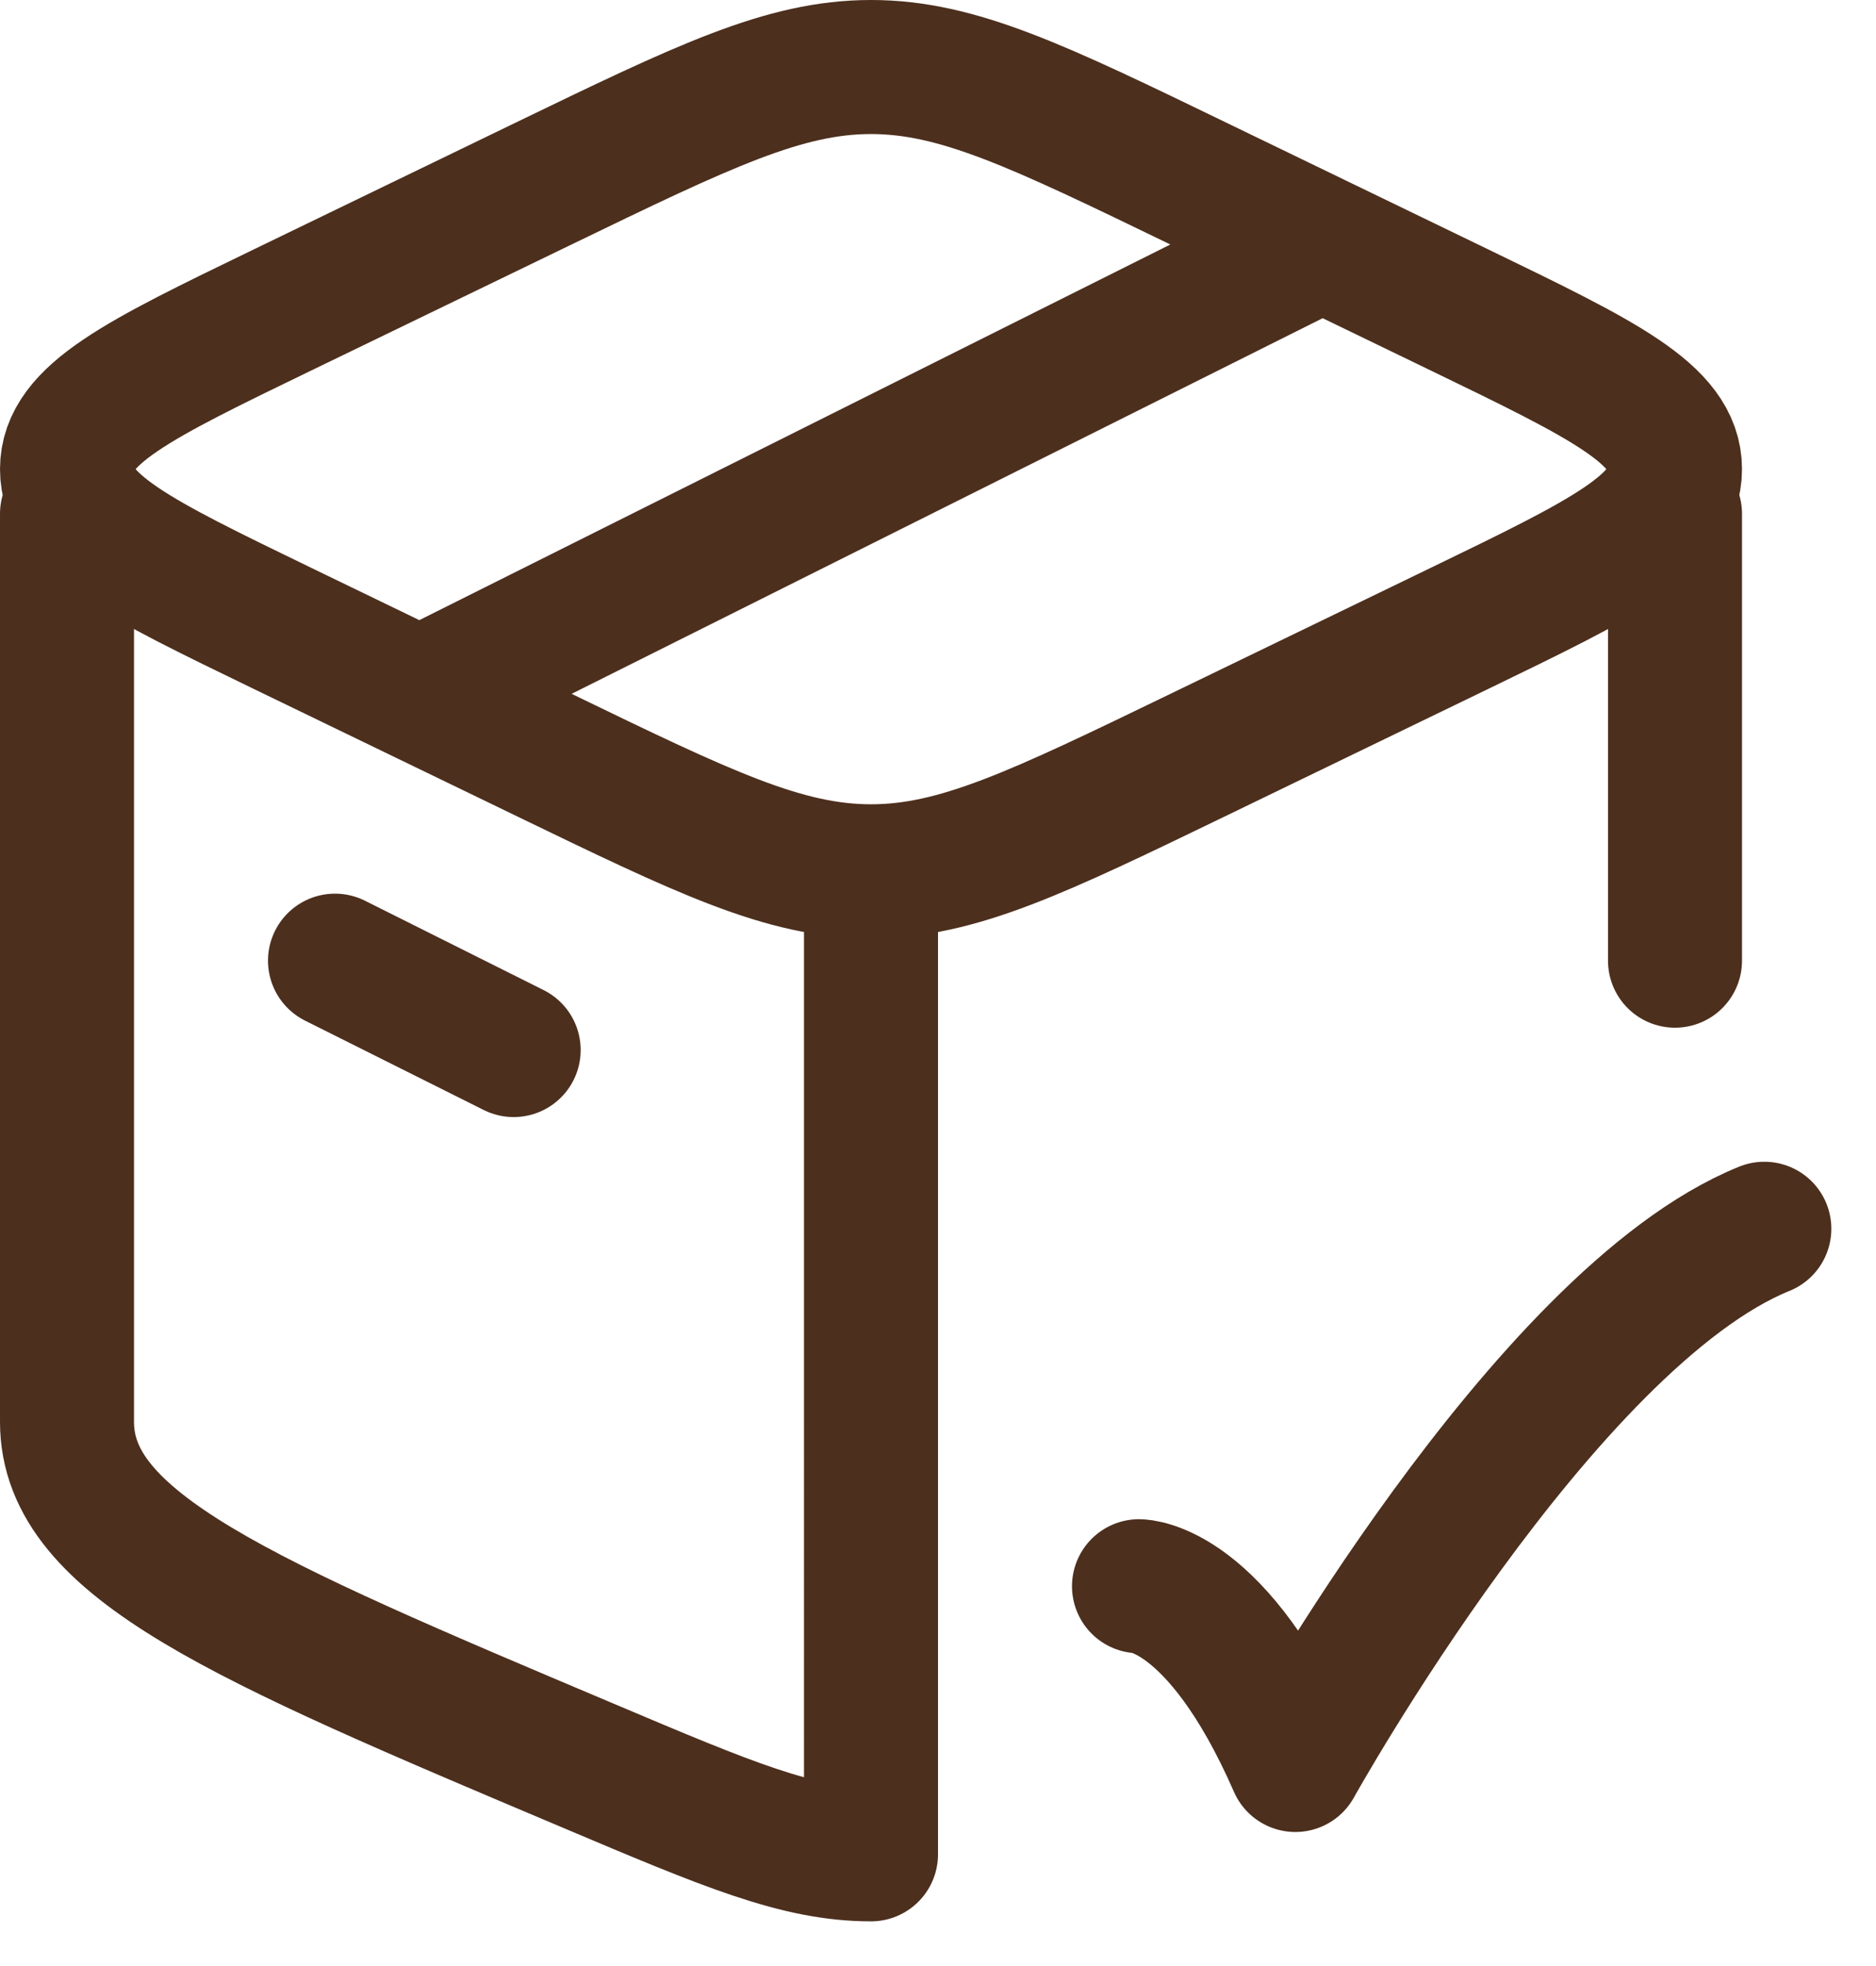 <svg xmlns="http://www.w3.org/2000/svg" width="21" height="22" fill="none"><path stroke="#4c2f1d" stroke-linecap="round" stroke-linejoin="round" stroke-width="1.5" d="M18.75 5.75v5m-18-5v10.161c0 1.383 1.946 2.205 5.837 3.848 1.563.661 2.345.991 3.163.991V10.105m3 7.645s.875 0 1.75 2c0 0 2.78-5 5.25-6"/><path stroke="#4c2f1d" stroke-linecap="round" stroke-linejoin="round" stroke-width="1.5" d="m3.75 10.75 2 1m9-9-10 5m1.326.691L3.155 7.028C1.552 6.252.75 5.864.75 5.25s.802-1.002 2.405-1.778l2.92-1.413C7.88 1.186 8.78.75 9.75.75s1.871.436 3.674 1.309l2.921 1.413c1.603.776 2.405 1.164 2.405 1.778s-.802 1.002-2.405 1.778l-2.92 1.413C11.62 9.314 10.72 9.75 9.75 9.75s-1.871-.436-3.674-1.309"/></svg>
